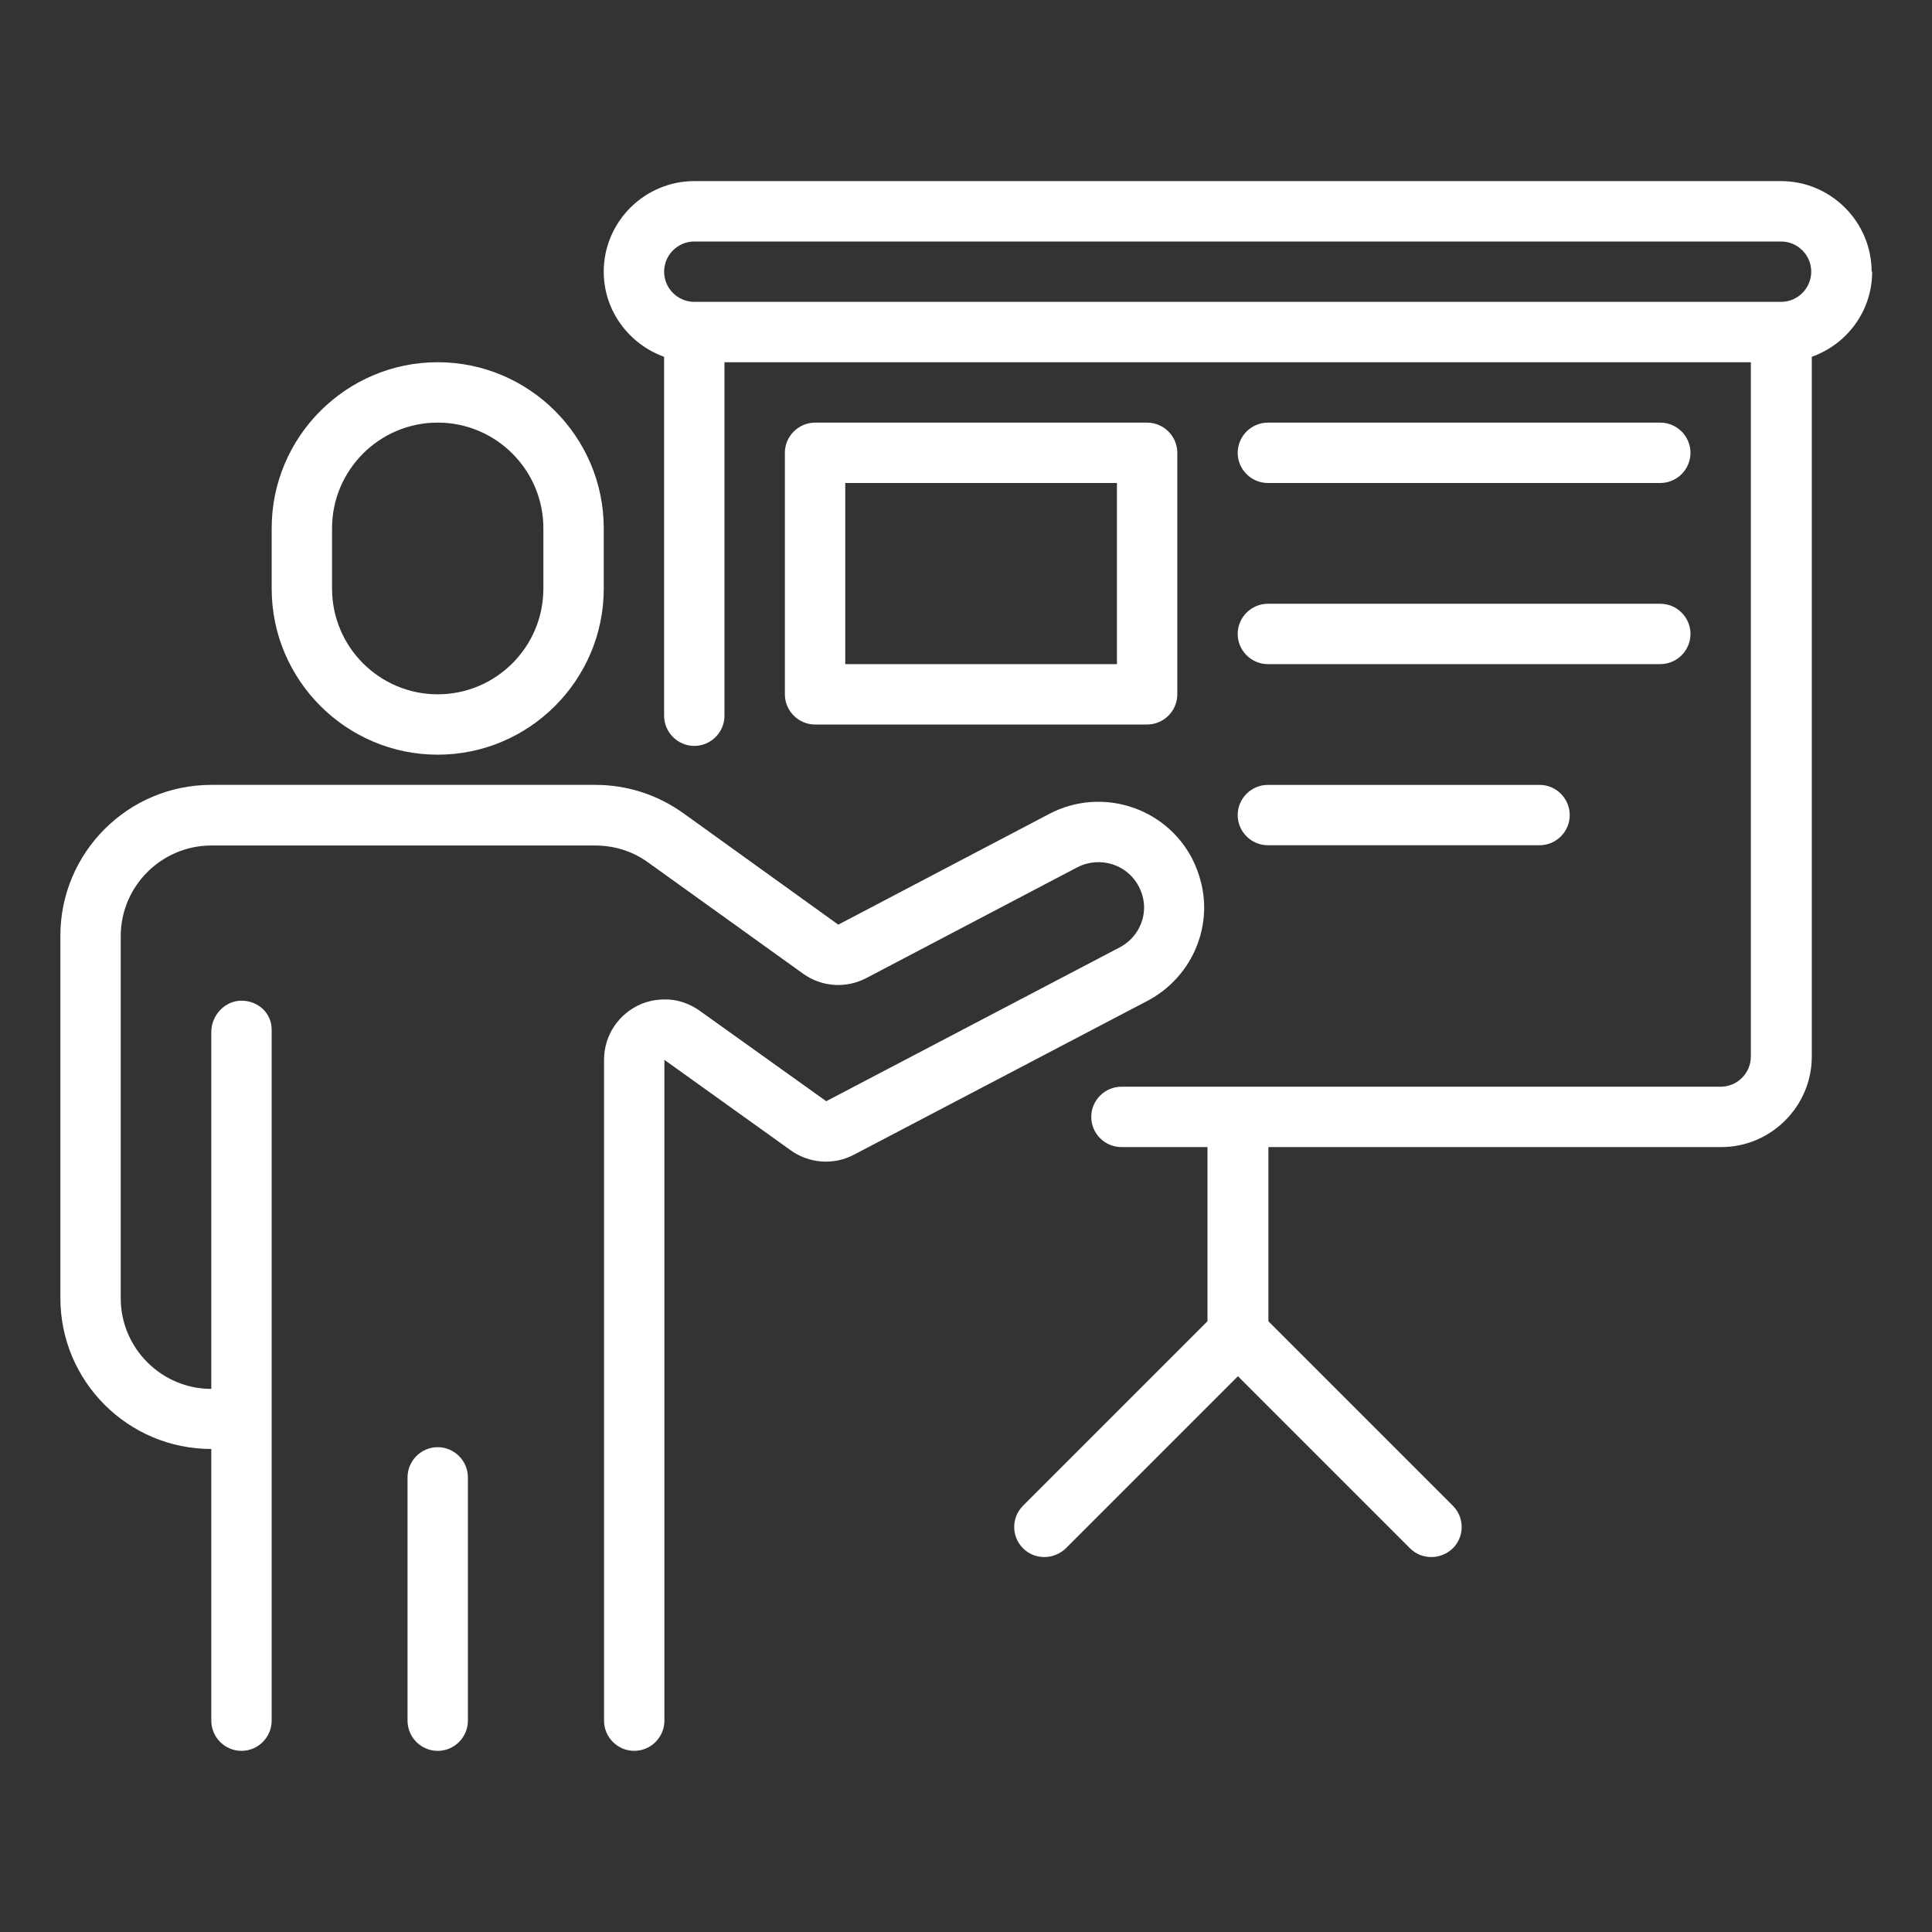<?xml version="1.0" encoding="UTF-8"?> <svg xmlns="http://www.w3.org/2000/svg" viewBox="0 0 100 100" fill-rule="evenodd"><rect x="0" y="0" width="100" height="100" fill="#333333" stroke="none"/><path d="m22.656 39.062c4.734 0 8.594-3.859 8.594-8.594v-3.125c0-4.734-3.859-8.594-8.594-8.594s-8.594 3.859-8.594 8.594v3.125c0 4.734 3.859 8.594 8.594 8.594zm-5.469-11.719c0-3.016 2.453-5.469 5.469-5.469s5.469 2.453 5.469 5.469v3.125c0 3.016-2.453 5.469-5.469 5.469s-5.469-2.453-5.469-5.469z" fill="#ffffff"></path><path d="m62.328 46.969c0-0.859-0.219-1.734-0.625-2.531-1.391-2.672-4.703-3.719-7.391-2.312l-10.922 5.734-8.016-5.766c-1.328-0.953-2.906-1.469-4.562-1.469h-19.875c-4.312 0-7.812 3.5-7.812 7.812v18.75c0 4.312 3.5 7.812 7.812 7.812v14.062c0 0.859 0.703 1.562 1.562 1.562s1.562-0.703 1.562-1.562v-35.766c0-0.859-0.703-1.5-1.562-1.5s-1.562 0.75-1.562 1.625v18.469c-2.578 0-4.688-2.109-4.688-4.688v-18.75c0-2.578 2.109-4.688 4.688-4.688h19.859c1 0 1.953 0.297 2.75 0.875l8.031 5.766c0.969 0.688 2.219 0.766 3.266 0.219l10.922-5.734c1.156-0.594 2.578-0.156 3.172 0.984 0.188 0.359 0.281 0.734 0.281 1.094 0 0.859-0.484 1.656-1.25 2.062l-15.203 7.969-6.578-4.703c-0.5-0.344-1.047-0.531-1.594-0.562h-0.203c-0.422 0-0.828 0.078-1.203 0.234-1.172 0.5-1.922 1.625-1.922 2.891v34.203c0 0.859 0.703 1.562 1.562 1.562s1.562-0.703 1.562-1.562v-34.203l6.547 4.688c0.969 0.688 2.234 0.766 3.266 0.219l15.203-7.969c1.797-0.953 2.922-2.812 2.922-4.828z" fill="#ffffff"></path><path d="m22.656 74.906c-0.859 0-1.562 0.703-1.562 1.562v12.594c0 0.859 0.703 1.562 1.562 1.562s1.562-0.703 1.562-1.562v-12.594c0-0.859-0.703-1.562-1.562-1.562z" fill="#ffffff"></path><path d="m96.875 14.062c0-2.578-2.109-4.688-4.688-4.688h-56.25c-2.578 0-4.688 2.109-4.688 4.688 0 2.031 1.312 3.75 3.125 4.406v18.578c0 0.859 0.703 1.562 1.562 1.562s1.562-0.703 1.562-1.562v-18.297h53.125v35.938c0 0.859-0.703 1.562-1.562 1.562h-31.016c-0.859 0-1.562 0.703-1.562 1.562s0.703 1.562 1.562 1.562h4.453v9.016l-9.547 9.547c-0.609 0.609-0.609 1.594 0 2.203 0.312 0.312 0.703 0.453 1.109 0.453s0.797-0.156 1.109-0.453l8.906-8.906 8.906 8.906c0.312 0.312 0.703 0.453 1.109 0.453s0.797-0.156 1.109-0.453c0.609-0.609 0.609-1.594 0-2.203l-9.547-9.547v-9.016h23.438c2.578 0 4.688-2.109 4.688-4.688v-36.219c1.812-0.641 3.125-2.359 3.125-4.406zm-4.688 1.562h-56.25c-0.859 0-1.562-0.703-1.562-1.562s0.703-1.562 1.562-1.562h56.25c0.859 0 1.562 0.703 1.562 1.562s-0.703 1.562-1.562 1.562z" fill="#ffffff"></path><path d="m59.375 37.5c0.859 0 1.562-0.703 1.562-1.562v-12.5c0-0.859-0.703-1.562-1.562-1.562h-17.188c-0.859 0-1.562 0.703-1.562 1.562v12.5c0 0.859 0.703 1.562 1.562 1.562zm-15.625-12.5h14.062v9.375h-14.062z" fill="#ffffff"></path><path d="m65.625 25h20.312c0.859 0 1.562-0.703 1.562-1.562s-0.703-1.562-1.562-1.562h-20.312c-0.859 0-1.562 0.703-1.562 1.562s0.703 1.562 1.562 1.562z" fill="#ffffff"></path><path d="m65.625 34.375h20.312c0.859 0 1.562-0.703 1.562-1.562s-0.703-1.562-1.562-1.562h-20.312c-0.859 0-1.562 0.703-1.562 1.562s0.703 1.562 1.562 1.562z" fill="#ffffff"></path><path d="m65.625 43.75h14.062c0.859 0 1.562-0.703 1.562-1.562s-0.703-1.562-1.562-1.562h-14.062c-0.859 0-1.562 0.703-1.562 1.562s0.703 1.562 1.562 1.562z" fill="#ffffff"></path></svg> 